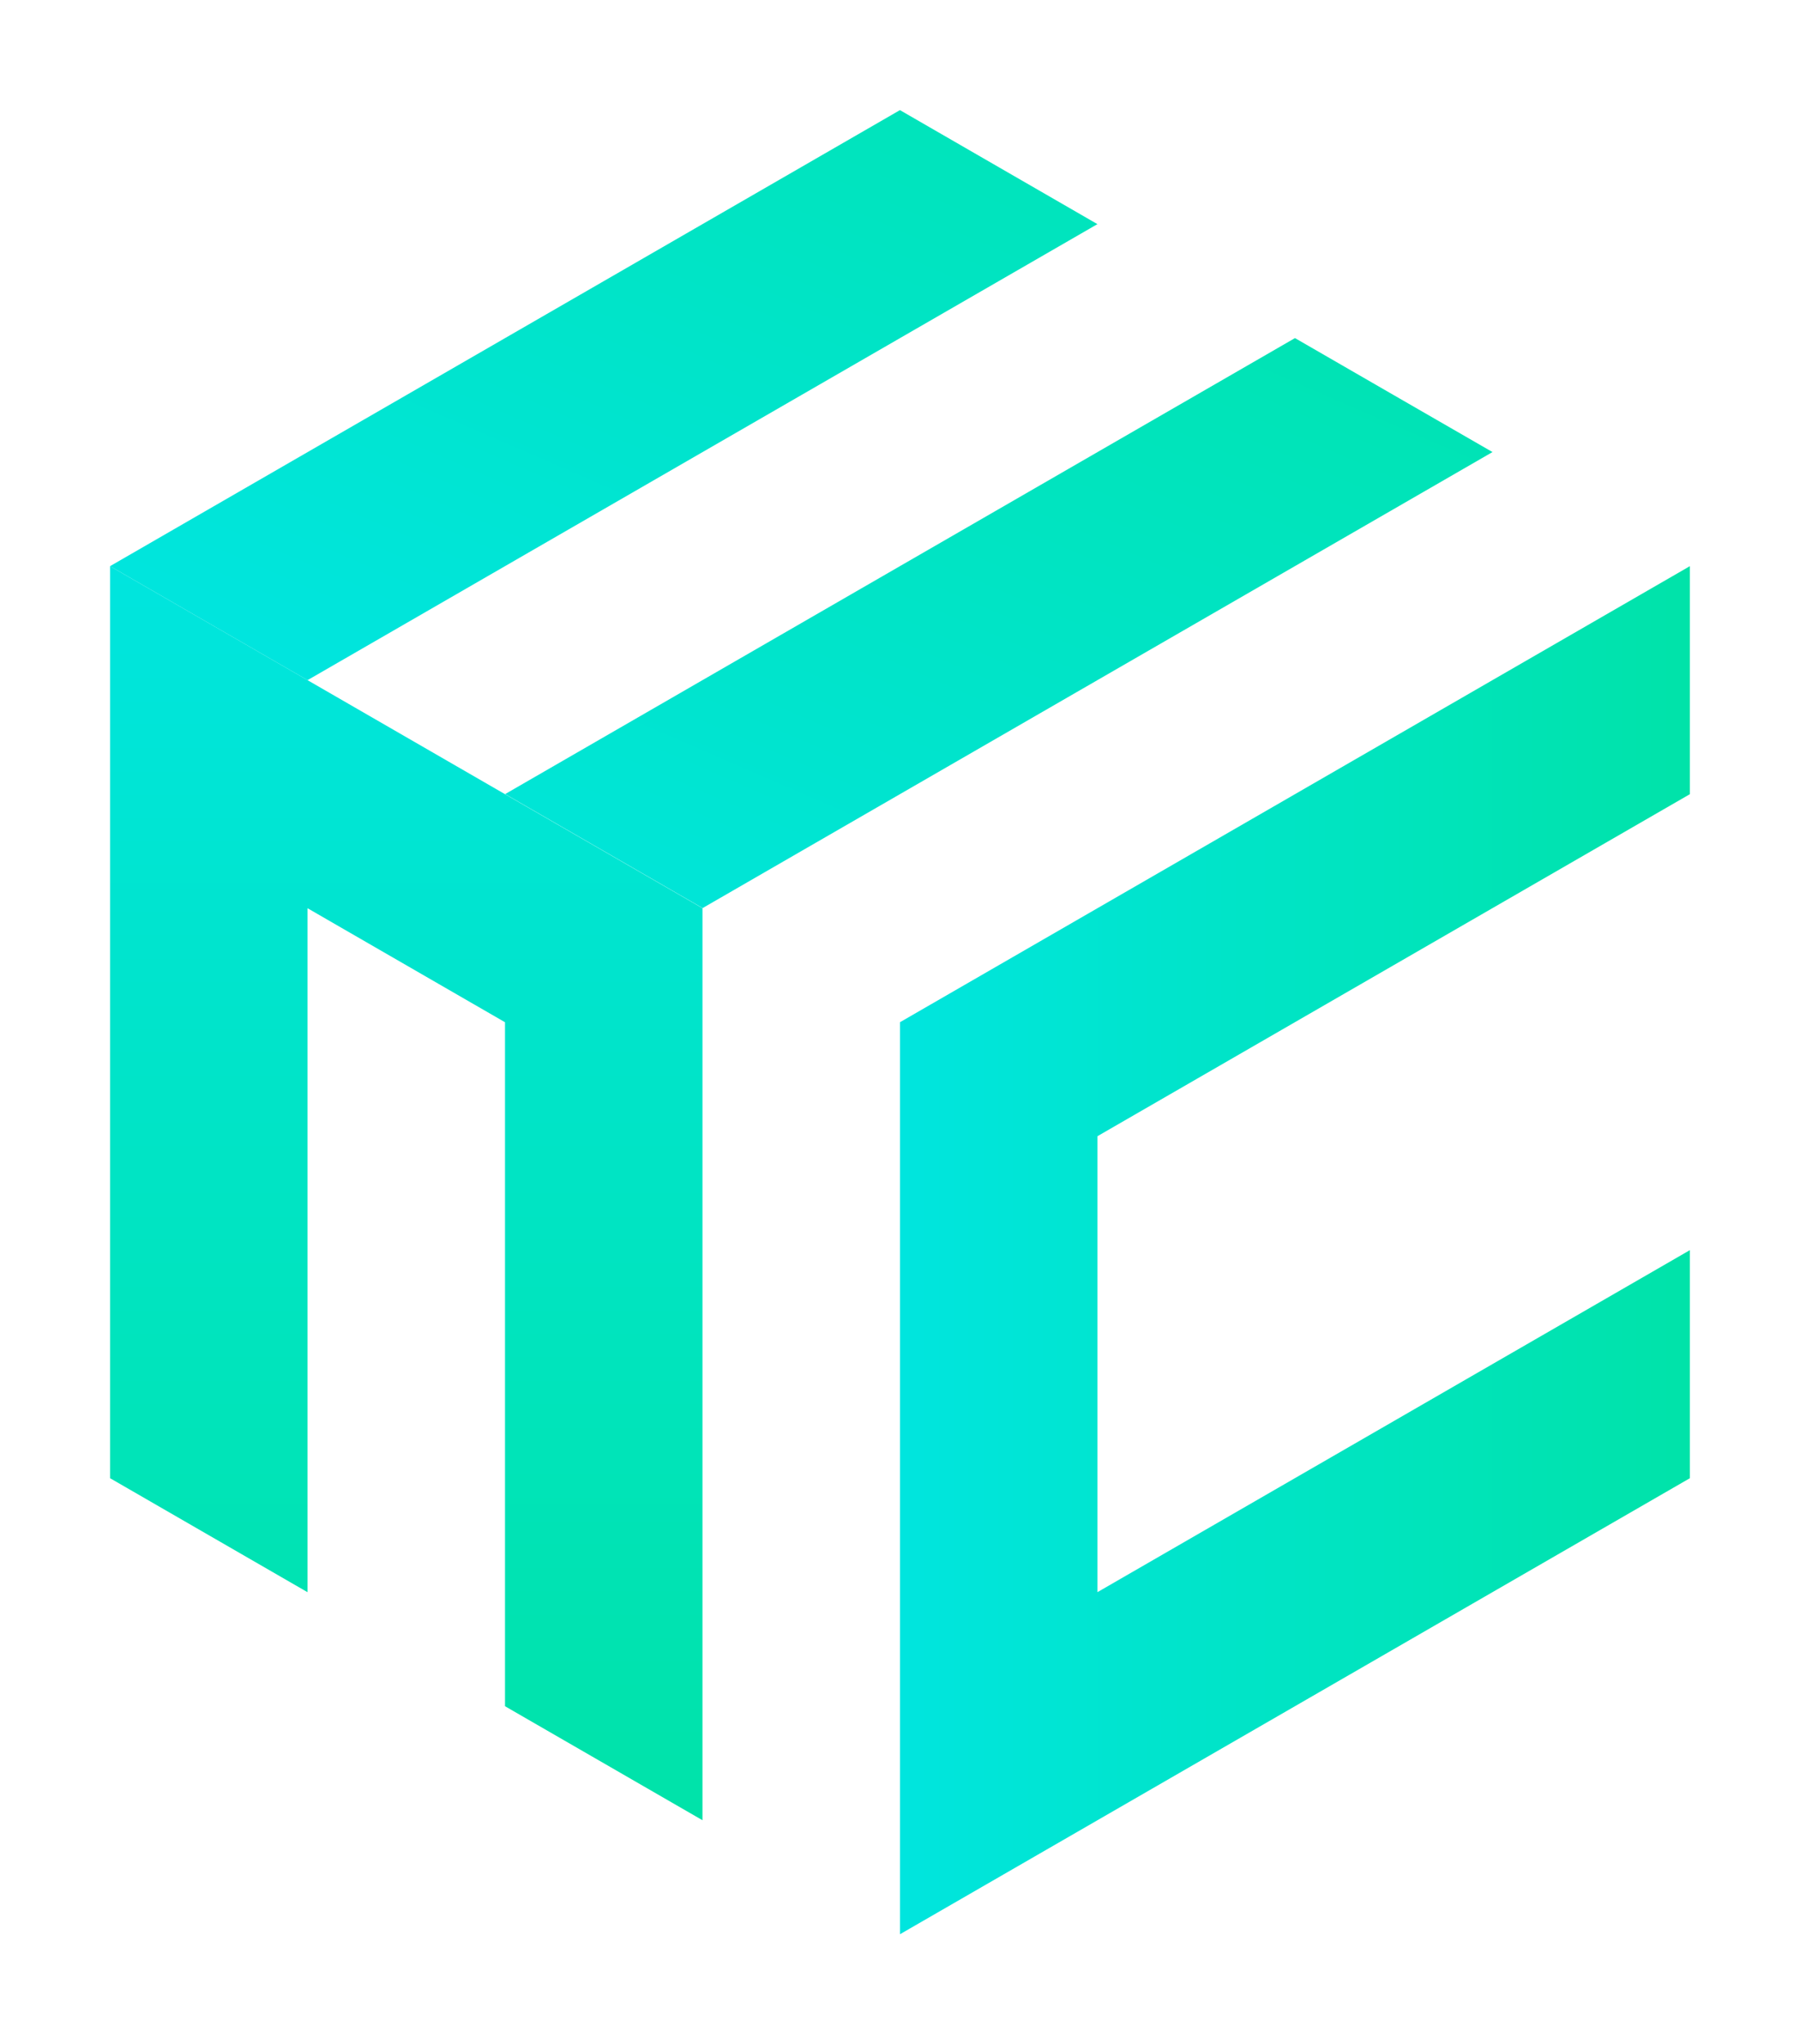<svg xmlns="http://www.w3.org/2000/svg" xmlns:xlink="http://www.w3.org/1999/xlink" width="147.103" height="167.074" viewBox="0 0 147.103 167.074"><defs><linearGradient id="a" x1="0.16" y1="0.954" x2="1.215" y2="-0.454" gradientUnits="objectBoundingBox"><stop offset="0" stop-color="#00e5de"/><stop offset="1" stop-color="#00e3a9"/></linearGradient><filter id="b" x="0" y="0" width="98.69" height="64.586" filterUnits="userSpaceOnUse"><feOffset dy="3" input="SourceAlpha"/><feGaussianBlur stdDeviation="3" result="c"/><feFlood flood-opacity="0.502"/><feComposite operator="in" in2="c"/><feComposite in="SourceGraphic"/></filter><linearGradient id="d" x1="0.021" y1="1.14" x2="1.075" y2="-0.268" xlink:href="#a"/><filter id="e" x="32.275" y="18.634" width="98.689" height="64.586" filterUnits="userSpaceOnUse"><feOffset dy="3" input="SourceAlpha"/><feGaussianBlur stdDeviation="3" result="f"/><feFlood flood-opacity="0.502"/><feComposite operator="in" in2="f"/><feComposite in="SourceGraphic"/></filter><linearGradient id="g" x1="0.5" y1="0" x2="0.5" y2="1" xlink:href="#a"/><filter id="h" x="0" y="37.269" width="66.413" height="120.489" filterUnits="userSpaceOnUse"><feOffset dy="3" input="SourceAlpha"/><feGaussianBlur stdDeviation="3" result="i"/><feFlood flood-opacity="0.502"/><feComposite operator="in" in2="i"/><feComposite in="SourceGraphic"/></filter><linearGradient id="j" x1="0" y1="0.5" x2="1" y2="0.5" xlink:href="#a"/><filter id="k" x="64.551" y="37.269" width="82.552" height="129.806" filterUnits="userSpaceOnUse"><feOffset dy="3" input="SourceAlpha"/><feGaussianBlur stdDeviation="3" result="l"/><feFlood flood-opacity="0.502"/><feComposite operator="in" in2="l"/><feComposite in="SourceGraphic"/></filter></defs><g transform="translate(-382.205 63.71)"><g transform="translate(391.205 -57.71)"><g transform="matrix(1, 0, 0, 1, -9, -6)" filter="url(#b)"><path d="M1034.187,587.66,1026.117,583l-8.069,4.659-8.069,4.659-8.069,4.659-8.069,4.658-8.069,4.659-8.069,4.658-8.069,4.659-8.069,4.659,8.069,4.659,8.069,4.658,8.069-4.658,8.069-4.659,8.069-4.659,8.069-4.659,8.069-4.658,8.069-4.659,8.069-4.658,8.069-4.659Z" transform="translate(-952.57 -577)" fill="url(#a)"/></g><g transform="matrix(1, 0, 0, 1, -9, -6)" filter="url(#e)"><path d="M1089.179,619.41l-8.069-4.659-8.07,4.659-8.069,4.658-8.069,4.659-8.069,4.658-8.069,4.659L1032.7,642.7l-8.069,4.659-8.069,4.659,8.069,4.658,8.069,4.659,8.068-4.659,8.069-4.658,8.069-4.659,8.069-4.659,8.069-4.658,8.07-4.659,8.069-4.658,8.069-4.659Z" transform="translate(-975.28 -590.12)" fill="url(#d)"/></g><g transform="matrix(1, 0, 0, 1, -9, -6)" filter="url(#h)"><path d="M993.841,665.136l-8.069-4.659-8.069-4.659-8.069-4.659-8.069-4.658v74.538l8.069,4.659,8.069,4.659v-55.9l8.069,4.659,8.069,4.659v55.9l8.069,4.658,8.069,4.659V674.453l-8.069-4.659Z" transform="translate(-952.57 -603.23)" fill="url(#g)"/></g><g transform="matrix(1, 0, 0, 1, -9, -6)" filter="url(#k)"><path d="M1128.034,651.16l-8.07,4.659-8.068,4.659-8.069,4.659-8.068,4.658-8.07,4.659-8.068,4.658-8.069,4.659v74.536l16.14-9.317h0l8.068-4.658,8.068-4.658,8.069-4.659,8.068-4.659,8.07-4.659,8.069-4.658V702.4l-8.069,4.659-8.07,4.658-8.068,4.659-8.069,4.658-8.068,4.658-8.07,4.659V693.087l8.07-4.658,8.068-4.659,8.069-4.659,8.068-4.658,8.07-4.659,8.069-4.658V646.5Z" transform="translate(-998 -603.23)" fill="url(#j)"/></g></g></g></svg>